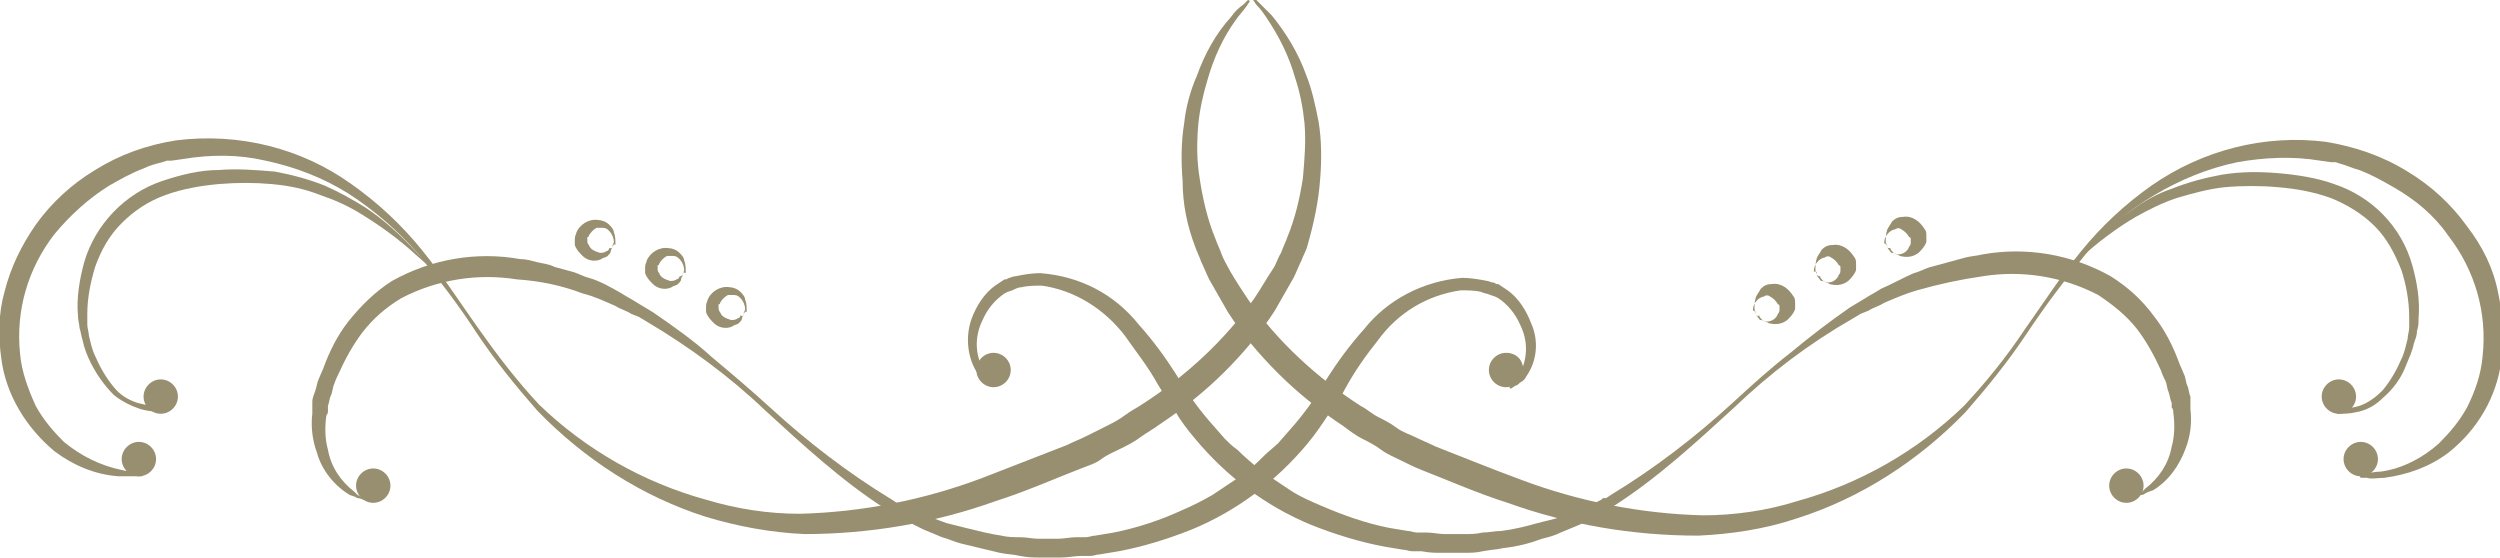 <?xml version="1.0" encoding="utf-8"?>
<!-- Generator: Adobe Illustrator 26.0.3, SVG Export Plug-In . SVG Version: 6.00 Build 0)  -->
<svg version="1.1" id="レイヤー_1" xmlns="http://www.w3.org/2000/svg" xmlns:xlink="http://www.w3.org/1999/xlink" x="0px"
	 y="0px" viewBox="0 0 160 35.7" style="enable-background:new 0 0 160 35.7;" xml:space="preserve">
<style type="text/css">
	.st0{fill:#988F70;}
</style>
<g id="グループ_2441" transform="translate(-870.212 -784.819)">
	<path id="パス_5024" class="st0" d="M893.8,816.9l-0.3-0.1c-0.1,0-0.2-0.1-0.4-0.1l-0.2-0.1l-0.3-0.1c-1-0.6-1.8-1.6-2.1-2.7
		c-0.3-0.8-0.4-1.7-0.3-2.5c0-0.1,0-0.2,0-0.4c0-0.1,0-0.1,0-0.2l0-0.2c0-0.2,0.1-0.4,0.2-0.7s0.1-0.5,0.2-0.7l0.3-0.7
		c0.4-1.1,0.9-2.1,1.6-3c0.8-1,1.7-1.9,2.8-2.6c2.5-1.4,5.4-1.9,8.2-1.4c0.4,0,0.7,0.1,1.1,0.2c0.4,0.1,0.7,0.1,1.1,0.3l1.1,0.3
		c0.4,0.1,0.7,0.3,1.1,0.4c0.7,0.2,1.4,0.6,2.1,1c0.3,0.2,0.7,0.4,1,0.6l0.5,0.3l0.5,0.3c1.3,0.9,2.6,1.8,3.8,2.9
		c1.2,1,2.5,2.1,3.7,3.2c2.4,2.2,5,4.2,7.8,5.9l0.3,0.2l0.1,0c0,0,0,0,0.1,0l0.1,0.1l0.6,0.3l0.6,0.3c0.2,0.1,0.4,0.2,0.6,0.2
		l1.1,0.4c0.4,0.1,0.8,0.2,1.2,0.3c0.8,0.2,1.6,0.4,2.3,0.5c0.4,0.1,0.8,0.1,1.2,0.1c0.4,0,0.8,0.1,1.2,0.1h1.2
		c0.4,0,0.8-0.1,1.2-0.1l0.6,0c0.2,0,0.4-0.1,0.6-0.1l1.2-0.2c1.5-0.3,3-0.8,4.3-1.4c0.7-0.3,1.3-0.6,2-1c0.3-0.2,0.6-0.4,0.9-0.6
		c0.3-0.2,0.6-0.4,0.9-0.6c0.6-0.4,1.1-0.9,1.6-1.4l0.8-0.7l0.7-0.8c0.9-1,1.7-2.1,2.4-3.3c0.7-1.1,1.5-2.2,2.4-3.2
		c1.5-1.9,3.8-3.1,6.3-3.3c0.5,0,1.1,0.1,1.6,0.2c0.1,0,0.2,0.1,0.4,0.1l0.2,0.1c0,0,0,0,0,0l0,0l0,0l0.1,0l0.3,0.2l0.3,0.2
		c0.7,0.5,1.2,1.3,1.5,2.1c0.5,1.1,0.4,2.4-0.3,3.4c-0.1,0.2-0.2,0.3-0.4,0.4c-0.1,0.1-0.2,0.2-0.3,0.2l-0.3,0.2l-0.1-0.1
		c0.3-0.2,0.6-0.5,0.7-0.9c0.5-1,0.5-2.1,0-3.1c-0.3-0.7-0.8-1.3-1.4-1.7l-0.2-0.1l-0.3-0.1c-0.2-0.1-0.4-0.1-0.6-0.2
		c-0.4-0.1-0.9-0.1-1.3-0.1c-2.1,0.3-4,1.4-5.3,3.2c-0.8,1-1.5,2-2.1,3.1c-0.3,0.6-0.7,1.2-1.1,1.7c-0.4,0.6-0.8,1.2-1.3,1.8
		c-2,2.4-4.5,4.3-7.4,5.5c-1.5,0.6-3.1,1.1-4.7,1.4l-1.2,0.2c-0.2,0-0.4,0.1-0.6,0.1l-0.6,0c-0.4,0-0.8,0.1-1.3,0.1l-1.3,0
		c-0.4,0-0.8,0-1.3-0.1c-0.4-0.1-0.8-0.1-1.3-0.2c-0.8-0.2-1.7-0.4-2.5-0.6c-0.4-0.1-0.8-0.3-1.2-0.4l-1.2-0.5
		c-0.2-0.1-0.4-0.2-0.6-0.3L928,818l-0.5-0.3l-0.1-0.1l-0.1,0l-0.1,0l-0.3-0.2c-1.4-0.9-2.7-1.9-4-3c-1.3-1.1-2.5-2.2-3.7-3.3
		c-2.3-2.2-4.9-4.1-7.6-5.7l-0.5-0.3l-0.5-0.2c-0.3-0.2-0.7-0.3-1-0.5c-0.7-0.3-1.3-0.6-2.1-0.8c-1.3-0.5-2.7-0.8-4.2-0.9
		c-2.5-0.4-5.1,0-7.4,1.2c-1,0.6-1.8,1.3-2.5,2.2c-0.6,0.8-1.1,1.7-1.5,2.6c-0.1,0.2-0.2,0.4-0.3,0.7c-0.1,0.2-0.1,0.5-0.2,0.7
		s-0.1,0.4-0.2,0.7l0,0.2l0,0.1c0,0.1,0,0.2-0.1,0.3c-0.1,0.7-0.1,1.5,0.1,2.2c0.2,1.1,0.8,2,1.7,2.7l0.2,0.2l0.2,0.1
		c0.1,0.1,0.2,0.1,0.3,0.2l0.3,0.1L893.8,816.9z"/>
	<path id="パス_5025" class="st0" d="M879.3,815.3l-0.4,0c-0.4,0-0.8,0-1.1,0c-1.5-0.1-2.9-0.7-4.1-1.6c-1.8-1.5-3.1-3.6-3.4-5.9
		c-0.2-1.4-0.2-2.9,0.2-4.3c0.4-1.6,1.1-3,2-4.3c1-1.4,2.3-2.6,3.8-3.5c1.6-1,3.3-1.6,5.2-1.9c4-0.5,8,0.5,11.2,2.8
		c1.7,1.2,3.2,2.6,4.5,4.2c1.3,1.6,2.4,3.3,3.6,5c1.2,1.7,2.5,3.4,3.9,4.9c3,2.9,6.7,5,10.7,6.1c2,0.6,4,0.9,6,0.9
		c4-0.1,8-0.9,11.7-2.3c1.8-0.7,3.6-1.4,5.4-2.1c0.4-0.2,0.9-0.4,1.3-0.6s0.8-0.4,1.2-0.6s0.8-0.4,1.2-0.7s0.8-0.5,1.1-0.7
		c2.8-1.8,5.3-4.1,7.2-6.8c0.4-0.6,0.8-1.3,1.2-1.9c0.2-0.3,0.3-0.7,0.5-1c0.1-0.3,0.3-0.7,0.4-1c0.5-1.2,0.8-2.5,1-3.8
		c0.1-1.2,0.2-2.3,0.1-3.5c-0.1-1-0.3-2-0.6-2.9c-0.4-1.4-1-2.6-1.8-3.8c-0.2-0.3-0.4-0.6-0.7-0.9l-0.2-0.3l0.1-0.1l0.3,0.3
		c0.3,0.3,0.5,0.5,0.8,0.8c0.9,1.1,1.7,2.4,2.2,3.8c0.4,1,0.6,2,0.8,3c0.2,1.2,0.2,2.5,0.1,3.7c-0.1,1.4-0.4,2.8-0.8,4.2
		c-0.1,0.4-0.3,0.7-0.4,1c-0.2,0.4-0.3,0.7-0.5,1.1c-0.4,0.7-0.8,1.4-1.2,2.1c-0.9,1.4-2,2.7-3.2,3.9c-1.3,1.3-2.7,2.4-4.2,3.4
		c-0.4,0.3-0.8,0.5-1.2,0.8s-0.8,0.5-1.2,0.7s-0.9,0.4-1.3,0.7s-0.8,0.4-1.3,0.6c-1.8,0.7-3.6,1.5-5.5,2.1
		c-3.9,1.4-8.1,2.1-12.2,2.1c-2.2-0.1-4.3-0.5-6.3-1.1c-4.1-1.3-7.8-3.7-10.8-6.8c-1.4-1.6-2.7-3.2-3.9-5c-1.1-1.7-2.4-3.4-3.7-5
		c-1.3-1.5-2.8-2.8-4.5-3.9c-1.6-1-3.4-1.7-5.3-2.1c-1.7-0.4-3.5-0.4-5.3-0.1l-0.7,0.1l-0.2,0l0,0c0,0,0,0,0,0l-0.1,0l-0.3,0.1
		c-0.4,0.1-0.8,0.2-1.2,0.4c-0.8,0.3-1.5,0.7-2.2,1.1c-1.3,0.8-2.5,1.9-3.5,3.1c-1.7,2.2-2.5,4.9-2.2,7.7c0.1,1.1,0.5,2.2,1,3.3
		c0.5,0.9,1.1,1.6,1.8,2.3c1.1,0.9,2.3,1.5,3.7,1.8c0.4,0.1,0.7,0.1,1.1,0.1l0.4,0L879.3,815.3z"/>
	<path id="パス_5026" class="st0" d="M880.8,811l-0.4,0.1c-0.4,0.1-0.8,0-1.2-0.1c-0.6-0.2-1.2-0.5-1.7-0.9
		c-0.6-0.6-1.1-1.3-1.5-2.1c-0.2-0.4-0.4-0.9-0.5-1.4c-0.1-0.3-0.1-0.5-0.2-0.8c0-0.2-0.1-0.5-0.1-0.8c-0.1-1.1,0.1-2.3,0.4-3.4
		c0.7-2.4,2.6-4.4,5-5.2c1.2-0.4,2.4-0.7,3.6-0.7c1.2-0.1,2.4,0,3.6,0.1c1.1,0.2,2.2,0.5,3.2,0.9c0.9,0.4,1.8,0.9,2.6,1.4
		c1.2,0.8,2.3,1.8,3.3,2.9c0.4,0.4,0.6,0.7,0.8,0.9l0.3,0.3c0,0-0.4-0.4-1.2-1.1c-1.1-1-2.2-1.8-3.5-2.6c-0.8-0.5-1.7-0.9-2.6-1.2
		c-1-0.4-2-0.6-3.1-0.7c-1.1-0.1-2.2-0.1-3.4,0c-1.1,0.1-2.3,0.3-3.4,0.7c-1.1,0.4-2,1-2.8,1.8c-0.8,0.8-1.3,1.7-1.7,2.8
		c-0.3,1-0.5,2-0.5,3c0,0.2,0,0.5,0,0.7c0,0.2,0.1,0.5,0.1,0.7c0.1,0.4,0.2,0.9,0.4,1.3c0.3,0.7,0.7,1.4,1.2,2
		c0.4,0.5,0.9,0.8,1.5,1c0.4,0.1,0.8,0.2,1.2,0.2L880.8,811z"/>
	<path id="パス_5027" class="st0" d="M909.4,800.6L909.4,800.6c0-0.1,0.1-0.2,0.1-0.3c0-0.2-0.1-0.5-0.3-0.7
		c-0.1-0.1-0.2-0.2-0.4-0.2c-0.1,0-0.3,0-0.4,0c-0.2,0.1-0.4,0.3-0.5,0.5c0,0,0,0.1-0.1,0.1c0,0,0,0,0,0.1v0.1c0,0,0,0,0,0
		c0,0.1,0,0.2,0.1,0.3c0.1,0.3,0.4,0.4,0.7,0.5c0.1,0,0.3,0,0.4-0.1c0.1,0,0.2-0.1,0.2-0.2C909.4,800.7,909.4,800.7,909.4,800.6z
		 M909.4,800.6c0,0.1-0.1,0.2-0.1,0.3c0,0.1-0.1,0.2-0.2,0.3c-0.1,0.1-0.3,0.1-0.4,0.2c-0.4,0.2-0.9,0.1-1.2-0.2
		c-0.2-0.2-0.4-0.4-0.5-0.7l0-0.1l0-0.1c0-0.1,0-0.2,0-0.2c0-0.2,0.1-0.3,0.1-0.4c0.2-0.5,0.8-0.9,1.4-0.8c0.2,0,0.5,0.1,0.7,0.3
		c0.1,0.1,0.3,0.3,0.3,0.5c0.1,0.2,0.1,0.5,0.1,0.8C909.5,800.4,909.5,800.5,909.4,800.6z"/>
	<path id="パス_5028" class="st0" d="M913.9,802.4L913.9,802.4c0-0.1,0.1-0.2,0.1-0.3c0-0.2-0.1-0.5-0.3-0.7
		c-0.1-0.1-0.2-0.2-0.4-0.2c-0.1,0-0.3,0-0.4,0c-0.2,0.1-0.4,0.3-0.5,0.5c0,0,0,0.1-0.1,0.1c0,0,0,0,0,0.1v0.1c0,0,0,0,0,0
		c0,0.1,0,0.2,0.1,0.3c0.1,0.3,0.4,0.4,0.7,0.5c0.1,0,0.3,0,0.4-0.1c0.1,0,0.2-0.1,0.2-0.2C913.8,802.5,913.8,802.5,913.9,802.4z
		 M913.9,802.4c0,0.1-0.1,0.2-0.1,0.3c0,0.1-0.1,0.2-0.2,0.3c-0.1,0.1-0.3,0.1-0.4,0.2c-0.4,0.2-0.9,0.1-1.2-0.2
		c-0.2-0.2-0.4-0.4-0.5-0.7l0-0.1l0-0.1c0-0.1,0-0.2,0-0.2c0-0.2,0.1-0.3,0.1-0.4c0.2-0.5,0.8-0.9,1.4-0.8c0.2,0,0.5,0.1,0.7,0.3
		c0.1,0.1,0.3,0.3,0.3,0.5c0.1,0.2,0.1,0.5,0.1,0.8C913.9,802.2,913.9,802.3,913.9,802.4z"/>
	<path id="パス_5029" class="st0" d="M917.8,804.9L917.8,804.9c0-0.1,0.1-0.2,0.1-0.3c0-0.2-0.1-0.5-0.3-0.7
		c-0.1-0.1-0.2-0.2-0.4-0.2c-0.1,0-0.3,0-0.4,0c-0.2,0.1-0.4,0.3-0.5,0.5c0,0,0,0.1-0.1,0.1c0,0,0,0,0,0.1v0.1c0,0,0,0,0,0
		c0,0.1,0,0.2,0.1,0.3c0.1,0.3,0.4,0.4,0.7,0.5c0.1,0,0.3,0,0.4-0.1c0.1,0,0.2-0.1,0.2-0.2C917.8,805.1,917.8,805,917.8,804.9z
		 M917.8,804.9c0,0.1-0.1,0.2-0.1,0.3c0,0.1-0.1,0.2-0.2,0.3c-0.1,0.1-0.3,0.1-0.4,0.2c-0.4,0.2-0.9,0.1-1.2-0.2
		c-0.2-0.2-0.4-0.4-0.5-0.7l0-0.1l0-0.1c0-0.1,0-0.2,0-0.2c0-0.2,0.1-0.3,0.1-0.4c0.2-0.5,0.8-0.9,1.4-0.8c0.2,0,0.5,0.1,0.7,0.3
		c0.1,0.1,0.3,0.3,0.3,0.5c0.1,0.2,0.1,0.5,0.1,0.8C917.9,804.7,917.9,804.8,917.8,804.9z"/>
	<path id="パス_5030" class="st0" d="M895.2,815.9c0,0.6-0.5,1.1-1.1,1.1s-1.1-0.5-1.1-1.1s0.5-1.1,1.1-1.1
		S895.2,815.3,895.2,815.9L895.2,815.9z"/>
	<path id="パス_5031" class="st0" d="M880.2,814.2c0,0.6-0.5,1.1-1.1,1.1s-1.1-0.5-1.1-1.1s0.5-1.1,1.1-1.1
		S880.2,813.6,880.2,814.2L880.2,814.2z"/>
	<path id="パス_5032" class="st0" d="M881.6,810.2c0,0.6-0.5,1.1-1.1,1.1s-1.1-0.5-1.1-1.1s0.5-1.1,1.1-1.1
		S881.6,809.6,881.6,810.2L881.6,810.2z"/>
	<path id="パス_5033" class="st0" d="M967.7,808.5c0,0.6-0.5,1.1-1.1,1.1s-1.1-0.5-1.1-1.1c0-0.6,0.5-1.1,1.1-1.1
		C967.3,807.4,967.7,807.9,967.7,808.5z"/>
	<path id="パス_5034" class="st0" d="M1006.5,816.7l0.3-0.1c0.1,0,0.2-0.1,0.3-0.2l0.2-0.1l0.2-0.2c0.9-0.7,1.5-1.6,1.7-2.7
		c0.2-0.7,0.2-1.5,0.1-2.2c0-0.1,0-0.2-0.1-0.3l0-0.1l0-0.2c-0.1-0.2-0.1-0.4-0.2-0.7c-0.1-0.2-0.1-0.5-0.2-0.7s-0.2-0.4-0.3-0.7
		c-0.4-0.9-0.9-1.8-1.5-2.6c-0.7-0.9-1.6-1.6-2.5-2.2c-2.3-1.2-4.9-1.6-7.4-1.2c-1.4,0.2-2.8,0.5-4.2,0.9c-0.7,0.2-1.4,0.5-2.1,0.8
		c-0.3,0.2-0.7,0.3-1,0.5l-0.5,0.2l-0.5,0.3c-2.8,1.6-5.3,3.5-7.6,5.7c-1.2,1.1-2.4,2.2-3.7,3.3c-1.3,1.1-2.6,2.1-4,3l-0.3,0.2
		l-0.1,0l-0.1,0l-0.1,0.1l-0.5,0.3l-0.5,0.3c-0.2,0.1-0.4,0.2-0.6,0.3l-1.2,0.5c-0.4,0.2-0.8,0.3-1.2,0.4c-0.8,0.3-1.6,0.5-2.5,0.6
		c-0.4,0.1-0.8,0.1-1.3,0.2c-0.4,0.1-0.8,0.1-1.3,0.1l-1.3,0c-0.4,0-0.8,0-1.3-0.1l-0.6,0c-0.2,0-0.4-0.1-0.6-0.1l-1.2-0.2
		c-1.6-0.3-3.2-0.8-4.7-1.4c-2.9-1.2-5.4-3.1-7.4-5.5c-0.5-0.6-0.9-1.1-1.3-1.8c-0.4-0.6-0.8-1.2-1.1-1.7c-0.6-1.1-1.4-2.1-2.1-3.1
		c-1.3-1.7-3.2-2.9-5.3-3.2c-0.4,0-0.9,0-1.3,0.1c-0.2,0-0.4,0.1-0.6,0.2l-0.3,0.1l-0.2,0.1c-0.6,0.4-1.1,1-1.4,1.7
		c-0.5,1-0.5,2.1,0,3.1c0.2,0.3,0.4,0.6,0.7,0.9l-0.1,0.1l-0.3-0.2c-0.1-0.1-0.2-0.2-0.3-0.2c-0.1-0.1-0.3-0.3-0.4-0.4
		c-0.6-1-0.7-2.3-0.3-3.4c0.3-0.8,0.8-1.6,1.5-2.1l0.3-0.2l0.3-0.2l0.1,0l0,0l0,0c0,0,0,0,0,0l0.2-0.1c0.1,0,0.2-0.1,0.4-0.1
		c0.5-0.1,1-0.2,1.6-0.2c2.5,0.2,4.7,1.3,6.3,3.3c0.9,1,1.7,2.1,2.4,3.2c0.7,1.2,1.5,2.3,2.4,3.3l0.7,0.8c0.2,0.2,0.5,0.5,0.8,0.7
		c0.5,0.5,1.1,1,1.6,1.4c0.3,0.2,0.6,0.4,0.9,0.6c0.3,0.2,0.6,0.4,0.9,0.6c0.6,0.4,1.3,0.7,2,1c1.4,0.6,2.8,1.1,4.3,1.4l1.2,0.2
		c0.2,0,0.4,0.1,0.6,0.1l0.6,0c0.4,0,0.8,0.1,1.2,0.1h1.2c0.4,0,0.8,0,1.2-0.1c0.4,0,0.8-0.1,1.2-0.1c0.8-0.1,1.6-0.3,2.3-0.5
		c0.4-0.1,0.8-0.2,1.2-0.3l1.1-0.4c0.2-0.1,0.4-0.1,0.6-0.2l0.6-0.3l0.6-0.3l0.1-0.1c0,0,0,0,0.1,0l0.1,0l0.3-0.2
		c2.8-1.7,5.4-3.7,7.8-5.9c1.2-1.1,2.4-2.2,3.7-3.2c1.2-1,2.5-2,3.8-2.9l0.5-0.3l0.5-0.3c0.3-0.2,0.7-0.4,1-0.6
		c0.7-0.3,1.4-0.7,2.1-1c0.4-0.1,0.7-0.3,1.1-0.4l1.1-0.3c0.4-0.1,0.7-0.2,1.1-0.3c0.4-0.1,0.7-0.1,1.1-0.2c2.8-0.5,5.7,0,8.2,1.4
		c1.1,0.7,2,1.5,2.8,2.6c0.7,0.9,1.2,1.9,1.6,3l0.3,0.7c0.1,0.2,0.1,0.5,0.2,0.7s0.1,0.5,0.2,0.7l0,0.2c0,0.1,0,0.1,0,0.2
		c0,0.1,0,0.2,0,0.4c0.1,0.9,0,1.7-0.3,2.5c-0.4,1.1-1.1,2.1-2.1,2.7l-0.3,0.1l-0.2,0.1c-0.1,0.1-0.2,0.1-0.4,0.1l-0.3,0.1
		L1006.5,816.7z"/>
	<path id="パス_5035" class="st0" d="M1021.1,815.1l0.4,0c0.4,0,0.7-0.1,1.1-0.1c1.4-0.2,2.7-0.9,3.7-1.8c0.7-0.7,1.3-1.4,1.8-2.3
		c0.5-1,0.9-2.1,1-3.3c0.3-2.8-0.5-5.5-2.2-7.7c-0.9-1.3-2.1-2.3-3.5-3.1c-0.7-0.4-1.4-0.8-2.2-1.1c-0.4-0.1-0.8-0.3-1.2-0.4
		l-0.3-0.1l-0.1,0c0,0,0,0,0,0l0,0l-0.2,0l-0.7-0.1c-1.8-0.3-3.6-0.2-5.3,0.1c-1.9,0.4-3.6,1.1-5.3,2.1c-1.7,1-3.2,2.3-4.5,3.9
		c-1.3,1.6-2.5,3.2-3.7,5c-1.2,1.8-2.5,3.4-3.9,5c-3,3.1-6.7,5.5-10.8,6.8c-2.1,0.7-4.2,1-6.3,1.1c-4.2,0-8.3-0.7-12.2-2.1
		c-1.9-0.6-3.7-1.4-5.5-2.1c-0.5-0.2-0.9-0.4-1.3-0.6s-0.9-0.4-1.3-0.7s-0.8-0.5-1.2-0.7s-0.8-0.5-1.2-0.8c-1.5-1-2.9-2.1-4.2-3.4
		c-1.2-1.2-2.3-2.5-3.2-3.9c-0.4-0.7-0.8-1.4-1.2-2.1c-0.2-0.4-0.3-0.7-0.5-1.1c-0.1-0.3-0.3-0.7-0.4-1c-0.5-1.3-0.8-2.7-0.8-4.2
		c-0.1-1.2-0.1-2.5,0.1-3.7c0.1-1,0.4-2.1,0.8-3c0.5-1.4,1.2-2.7,2.2-3.8c0.2-0.3,0.5-0.6,0.8-0.8l0.3-0.3l0.1,0.1l-0.2,0.3
		c-0.2,0.3-0.5,0.6-0.7,0.9c-0.8,1.1-1.4,2.4-1.8,3.8c-0.3,1-0.5,1.9-0.6,2.9c-0.1,1.2-0.1,2.3,0.1,3.5c0.2,1.3,0.5,2.6,1,3.8
		c0.1,0.3,0.3,0.7,0.4,1c0.1,0.3,0.3,0.6,0.5,1c0.4,0.7,0.8,1.3,1.2,1.9c1.9,2.7,4.4,5,7.2,6.8c0.4,0.2,0.7,0.5,1.1,0.7
		s0.8,0.4,1.2,0.7s0.8,0.4,1.2,0.6s0.9,0.4,1.3,0.6c1.8,0.7,3.5,1.4,5.4,2.1c3.7,1.4,7.7,2.2,11.7,2.3c2,0,4.1-0.3,6-0.9
		c4-1.1,7.7-3.2,10.7-6.1c1.4-1.5,2.7-3.1,3.9-4.9c1.2-1.7,2.3-3.4,3.6-5c1.3-1.6,2.8-3,4.5-4.2c3.3-2.3,7.3-3.3,11.2-2.8
		c1.8,0.3,3.6,0.9,5.2,1.9c1.5,0.9,2.8,2.1,3.8,3.5c1,1.3,1.7,2.7,2,4.3c0.3,1.4,0.4,2.9,0.2,4.3c-0.3,2.3-1.5,4.4-3.4,5.9
		c-1.2,0.9-2.6,1.4-4.1,1.6c-0.4,0-0.8,0.1-1.1,0l-0.4,0L1021.1,815.1z"/>
	<path id="パス_5036" class="st0" d="M1019.6,811l0.4,0c0.4,0,0.8-0.1,1.2-0.2c0.6-0.2,1.1-0.6,1.5-1c0.5-0.6,0.9-1.3,1.2-2
		c0.2-0.4,0.3-0.9,0.4-1.3c0-0.2,0.1-0.5,0.1-0.7c0-0.3,0-0.5,0-0.7c0-1-0.2-2.1-0.5-3c-0.4-1-0.9-2-1.7-2.8
		c-0.8-0.8-1.8-1.4-2.8-1.8c-1.1-0.4-2.2-0.6-3.4-0.7c-1.1-0.1-2.3-0.1-3.4,0c-1,0.1-2.1,0.4-3.1,0.7c-0.9,0.3-1.7,0.7-2.6,1.2
		c-1.2,0.7-2.4,1.6-3.5,2.6c-0.8,0.7-1.2,1.1-1.2,1.1l0.3-0.3c0.2-0.2,0.4-0.5,0.8-0.9c1-1.1,2.1-2.1,3.3-2.9
		c0.8-0.6,1.7-1.1,2.6-1.4c1-0.4,2.1-0.7,3.2-0.9c1.2-0.2,2.4-0.2,3.6-0.1c1.2,0.1,2.5,0.3,3.6,0.7c2.4,0.8,4.3,2.7,5,5.2
		c0.3,1.1,0.5,2.2,0.4,3.4c0,0.3,0,0.5-0.1,0.8c0,0.3-0.1,0.5-0.2,0.8c-0.1,0.5-0.3,0.9-0.5,1.4c-0.3,0.8-0.8,1.5-1.5,2.1
		c-0.5,0.5-1.1,0.8-1.7,0.9c-0.4,0.1-0.8,0.1-1.2,0.1L1019.6,811z"/>
	<path id="パス_5037" class="st0" d="M991,800.6c0-0.1-0.1-0.2-0.1-0.3c0-0.3,0-0.5,0.1-0.8c0.1-0.2,0.2-0.3,0.3-0.5
		c0.2-0.2,0.4-0.3,0.7-0.3c0.6-0.1,1.1,0.3,1.4,0.8c0.1,0.1,0.1,0.3,0.1,0.4c0,0.1,0,0.2,0,0.2l0,0.1l0,0.1
		c-0.1,0.3-0.3,0.5-0.5,0.7c-0.4,0.3-0.8,0.3-1.2,0.2c-0.1-0.1-0.3-0.1-0.4-0.2c-0.1-0.1-0.2-0.2-0.2-0.3
		C991.1,800.7,991,800.7,991,800.6z M991,800.6c0,0.1,0.1,0.2,0.1,0.2c0.1,0.1,0.1,0.2,0.2,0.2c0.1,0,0.3,0.1,0.4,0.1
		c0.3,0,0.6-0.2,0.7-0.5c0.1-0.1,0.1-0.2,0.1-0.3c0,0,0,0,0,0v-0.1c0,0,0,0,0-0.1c0,0,0-0.1-0.1-0.1c-0.1-0.2-0.3-0.4-0.5-0.5
		c-0.1-0.1-0.3-0.1-0.4,0c-0.1,0-0.3,0.1-0.4,0.2c-0.2,0.2-0.3,0.4-0.3,0.7C990.9,800.4,990.9,800.4,991,800.6L991,800.6z"/>
	<path id="パス_5038" class="st0" d="M986.5,802.4c0-0.1-0.1-0.2-0.1-0.3c0-0.3,0-0.5,0.1-0.8c0.1-0.2,0.2-0.3,0.3-0.5
		c0.2-0.2,0.4-0.3,0.7-0.3c0.6-0.1,1.1,0.3,1.4,0.8c0.1,0.1,0.1,0.3,0.1,0.4c0,0.1,0,0.2,0,0.2l0,0.1l0,0.1
		c-0.1,0.3-0.3,0.5-0.5,0.7c-0.4,0.3-0.8,0.3-1.2,0.2c-0.1-0.1-0.3-0.1-0.4-0.2c-0.1-0.1-0.2-0.2-0.2-0.3
		C986.6,802.5,986.6,802.5,986.5,802.4z M986.5,802.4c0,0.1,0.1,0.2,0.1,0.2c0.1,0.1,0.1,0.2,0.2,0.2c0.1,0,0.3,0.1,0.4,0.1
		c0.3,0,0.6-0.2,0.7-0.5c0.1-0.1,0.1-0.2,0.1-0.3c0,0,0,0,0,0V802c0,0,0,0,0-0.1c0,0,0-0.1-0.1-0.1c-0.1-0.2-0.3-0.4-0.5-0.5
		c-0.1-0.1-0.3-0.1-0.4,0c-0.1,0-0.3,0.1-0.4,0.2c-0.2,0.2-0.3,0.4-0.3,0.7C986.5,802.2,986.5,802.2,986.5,802.4L986.5,802.4z"/>
	<path id="パス_5039" class="st0" d="M982.6,804.9c0-0.1-0.1-0.2-0.1-0.3c0-0.3,0-0.5,0.1-0.8c0.1-0.2,0.2-0.3,0.3-0.5
		c0.2-0.2,0.4-0.3,0.7-0.3c0.6-0.1,1.1,0.3,1.4,0.8c0.1,0.1,0.1,0.3,0.1,0.4c0,0.1,0,0.2,0,0.2l0,0.1l0,0.1
		c-0.1,0.3-0.3,0.5-0.5,0.7c-0.4,0.3-0.8,0.3-1.2,0.2c-0.1-0.1-0.3-0.1-0.4-0.2c-0.1-0.1-0.2-0.2-0.2-0.3
		C982.7,805.1,982.6,805,982.6,804.9z M982.6,804.9c0,0.1,0.1,0.2,0.1,0.2c0.1,0.1,0.1,0.2,0.2,0.2c0.1,0,0.3,0.1,0.4,0.1
		c0.3,0,0.6-0.2,0.7-0.5c0.1-0.1,0.1-0.2,0.1-0.3c0,0,0,0,0,0v-0.1c0,0,0,0,0-0.1c0,0,0-0.1-0.1-0.1c-0.1-0.2-0.3-0.4-0.5-0.5
		c-0.1-0.1-0.3-0.1-0.4,0c-0.1,0-0.3,0.1-0.4,0.2c-0.2,0.2-0.3,0.4-0.3,0.7C982.5,804.7,982.5,804.7,982.6,804.9L982.6,804.9z"/>
	<path id="パス_5040" class="st0" d="M1005.2,815.9c0,0.6,0.5,1.1,1.1,1.1c0.6,0,1.1-0.5,1.1-1.1c0-0.6-0.5-1.1-1.1-1.1l0,0
		C1005.7,814.8,1005.2,815.3,1005.2,815.9z"/>
	<path id="パス_5041" class="st0" d="M1020.2,814.2c0,0.6,0.5,1.1,1.1,1.1c0.6,0,1.1-0.5,1.1-1.1c0-0.6-0.5-1.1-1.1-1.1l0,0
		C1020.7,813.1,1020.2,813.6,1020.2,814.2z"/>
	<path id="パス_5042" class="st0" d="M1018.8,810.2c0,0.6,0.5,1.1,1.1,1.1c0.6,0,1.1-0.5,1.1-1.1c0-0.6-0.5-1.1-1.1-1.1l0,0
		C1019.3,809.1,1018.8,809.6,1018.8,810.2z"/>
	<path id="パス_5043" class="st0" d="M932.7,808.5c0,0.6,0.5,1.1,1.1,1.1s1.1-0.5,1.1-1.1c0-0.6-0.5-1.1-1.1-1.1
		C933.2,807.4,932.7,807.9,932.7,808.5z"/>
</g>
</svg>
